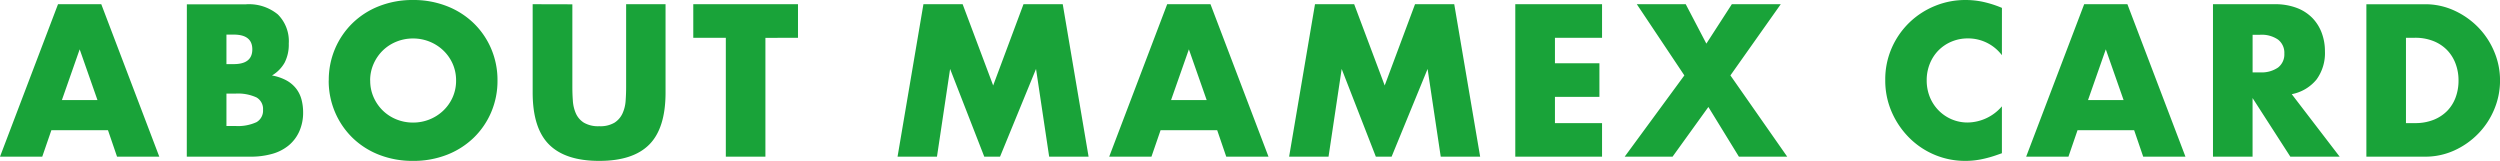 <svg xmlns="http://www.w3.org/2000/svg" width="296.808" height="19.104" viewBox="0 0 296.808 19.104">
  <path id="movie-en" d="M-137.3-6.72l-2.112-6.024-2.112,6.024Zm1.248,3.576h-6.72L-143.856,0h-5.016l6.888-18.1h5.136L-129.96,0h-5.016Zm14.064-.5h1.032a5.247,5.247,0,0,0,2.544-.456,1.574,1.574,0,0,0,.768-1.464,1.574,1.574,0,0,0-.768-1.464,5.247,5.247,0,0,0-2.544-.456h-1.032Zm0-7.344h.864q2.208,0,2.208-1.752t-2.208-1.752h-.864Zm-4.7-7.1h7.008a5.393,5.393,0,0,1,3.792,1.2,4.477,4.477,0,0,1,1.3,3.456,4.689,4.689,0,0,1-.492,2.268,4.137,4.137,0,0,1-1.5,1.524,5.685,5.685,0,0,1,1.716.588,3.726,3.726,0,0,1,1.152.972,3.634,3.634,0,0,1,.636,1.3,5.941,5.941,0,0,1,.192,1.536A5.433,5.433,0,0,1-113.34-3a4.583,4.583,0,0,1-1.248,1.656,5.336,5.336,0,0,1-1.956,1.008A9.252,9.252,0,0,1-119.136,0h-7.56Zm21.768,9.048a4.822,4.822,0,0,0,.408,1.992,5.037,5.037,0,0,0,1.1,1.584,4.99,4.99,0,0,0,1.62,1.044,5.188,5.188,0,0,0,1.956.372,5.188,5.188,0,0,0,1.956-.372,5.13,5.13,0,0,0,1.632-1.044,4.943,4.943,0,0,0,1.116-1.584,4.822,4.822,0,0,0,.408-1.992,4.822,4.822,0,0,0-.408-1.992,4.943,4.943,0,0,0-1.116-1.584,5.13,5.13,0,0,0-1.632-1.044,5.188,5.188,0,0,0-1.956-.372,5.188,5.188,0,0,0-1.956.372,4.99,4.99,0,0,0-1.62,1.044,5.037,5.037,0,0,0-1.1,1.584A4.822,4.822,0,0,0-104.928-9.048Zm-4.92,0A9.452,9.452,0,0,1-109.1-12.8a9.373,9.373,0,0,1,2.064-3.036,9.431,9.431,0,0,1,3.156-2.028A10.826,10.826,0,0,1-99.84-18.6a10.853,10.853,0,0,1,4.032.732,9.537,9.537,0,0,1,3.18,2.028A9.281,9.281,0,0,1-90.552-12.8a9.452,9.452,0,0,1,.744,3.756,9.452,9.452,0,0,1-.744,3.756,9.281,9.281,0,0,1-2.076,3.036,9.537,9.537,0,0,1-3.18,2.028A10.853,10.853,0,0,1-99.84.5a10.826,10.826,0,0,1-4.044-.732,9.431,9.431,0,0,1-3.156-2.028A9.373,9.373,0,0,1-109.1-5.292,9.452,9.452,0,0,1-109.848-9.048Zm28.92-9.048v9.84q0,.792.06,1.62a4.44,4.44,0,0,0,.36,1.5,2.5,2.5,0,0,0,.948,1.092,3.345,3.345,0,0,0,1.824.42,3.282,3.282,0,0,0,1.812-.42,2.6,2.6,0,0,0,.948-1.092,4.264,4.264,0,0,0,.372-1.5q.06-.828.06-1.62V-18.1h4.68V-7.608q0,4.224-1.932,6.168T-77.736.5q-4.008,0-5.952-1.944t-1.944-6.168V-18.1Zm22.92,3.984V0h-4.7V-14.112h-3.864V-18.1h12.432v3.984ZM-42.312,0l3.072-18.1h4.656l3.624,9.648,3.6-9.648H-22.7L-19.632,0h-4.68l-1.56-10.416L-30.144,0h-1.872l-4.056-10.416L-37.632,0Zm36.7-6.72-2.112-6.024L-9.84-6.72Zm1.248,3.576h-6.72L-12.168,0h-5.016L-10.3-18.1H-5.16L1.728,0H-3.288ZM4.176,0,7.248-18.1H11.9l3.624,9.648,3.6-9.648h4.656L26.856,0h-4.68l-1.56-10.416L16.344,0H14.472L10.416-10.416,8.856,0ZM41.328-14.112H35.736v3.024h5.28V-7.1h-5.28v3.12h5.592V0h-10.3V-18.1h10.3ZM51.1-9.648,45.456-18.1h5.808l2.448,4.68,3.024-4.68h5.808L56.568-9.648,63.312,0H57.576L53.952-5.9,49.7,0H44.016Zm37.7-2.4a5.02,5.02,0,0,0-4.032-1.992,4.932,4.932,0,0,0-1.956.384,4.76,4.76,0,0,0-1.548,1.044,4.807,4.807,0,0,0-1.02,1.572,5.16,5.16,0,0,0-.372,1.968,5.225,5.225,0,0,0,.372,1.992A4.846,4.846,0,0,0,81.276-5.5,4.837,4.837,0,0,0,82.824-4.44a4.785,4.785,0,0,0,1.92.384A5.447,5.447,0,0,0,88.8-5.976V-.408l-.48.168A13.888,13.888,0,0,1,86.3.324,9.769,9.769,0,0,1,84.456.5,9.317,9.317,0,0,1,80.868-.2,9.382,9.382,0,0,1,77.844-2.2a9.91,9.91,0,0,1-2.1-3.048A9.3,9.3,0,0,1,74.952-9.1a9.252,9.252,0,0,1,.78-3.828,9.527,9.527,0,0,1,2.088-3,9.549,9.549,0,0,1,3.036-1.968A9.467,9.467,0,0,1,84.48-18.6a9.926,9.926,0,0,1,2.124.228,12.884,12.884,0,0,1,2.2.708ZM103.248-6.72l-2.112-6.024L99.024-6.72ZM104.5-3.144h-6.72L96.7,0H91.68l6.888-18.1H103.7L110.592,0h-5.016Zm14.064-6.864h.888a3.43,3.43,0,0,0,2.136-.576,1.969,1.969,0,0,0,.744-1.656,1.969,1.969,0,0,0-.744-1.656,3.43,3.43,0,0,0-2.136-.576h-.888ZM128.9,0h-5.856L118.56-6.96V0h-4.7V-18.1h7.32a7.185,7.185,0,0,1,2.64.444,5.108,5.108,0,0,1,1.86,1.212,5.11,5.11,0,0,1,1.1,1.776,6.189,6.189,0,0,1,.372,2.16,5.308,5.308,0,0,1-1,3.348,5.016,5.016,0,0,1-2.94,1.74Zm7.872-3.984h1.08a5.842,5.842,0,0,0,2.184-.384,4.664,4.664,0,0,0,1.62-1.056,4.522,4.522,0,0,0,1.008-1.6,5.711,5.711,0,0,0,.348-2.028,5.568,5.568,0,0,0-.36-2.016,4.641,4.641,0,0,0-1.02-1.608,4.664,4.664,0,0,0-1.62-1.056,5.773,5.773,0,0,0-2.16-.384h-1.08Zm-4.7-14.112h6.96a8.21,8.21,0,0,1,3.468.744,9.452,9.452,0,0,1,2.832,1.98,9.185,9.185,0,0,1,1.908,2.88,8.745,8.745,0,0,1,.7,3.444,8.818,8.818,0,0,1-.684,3.42,9.16,9.16,0,0,1-1.9,2.892,9.345,9.345,0,0,1-2.832,1.992A8.266,8.266,0,0,1,139.032,0h-6.96Z" transform="translate(148.872 18.6)" fill="#19a339"/>
</svg>
